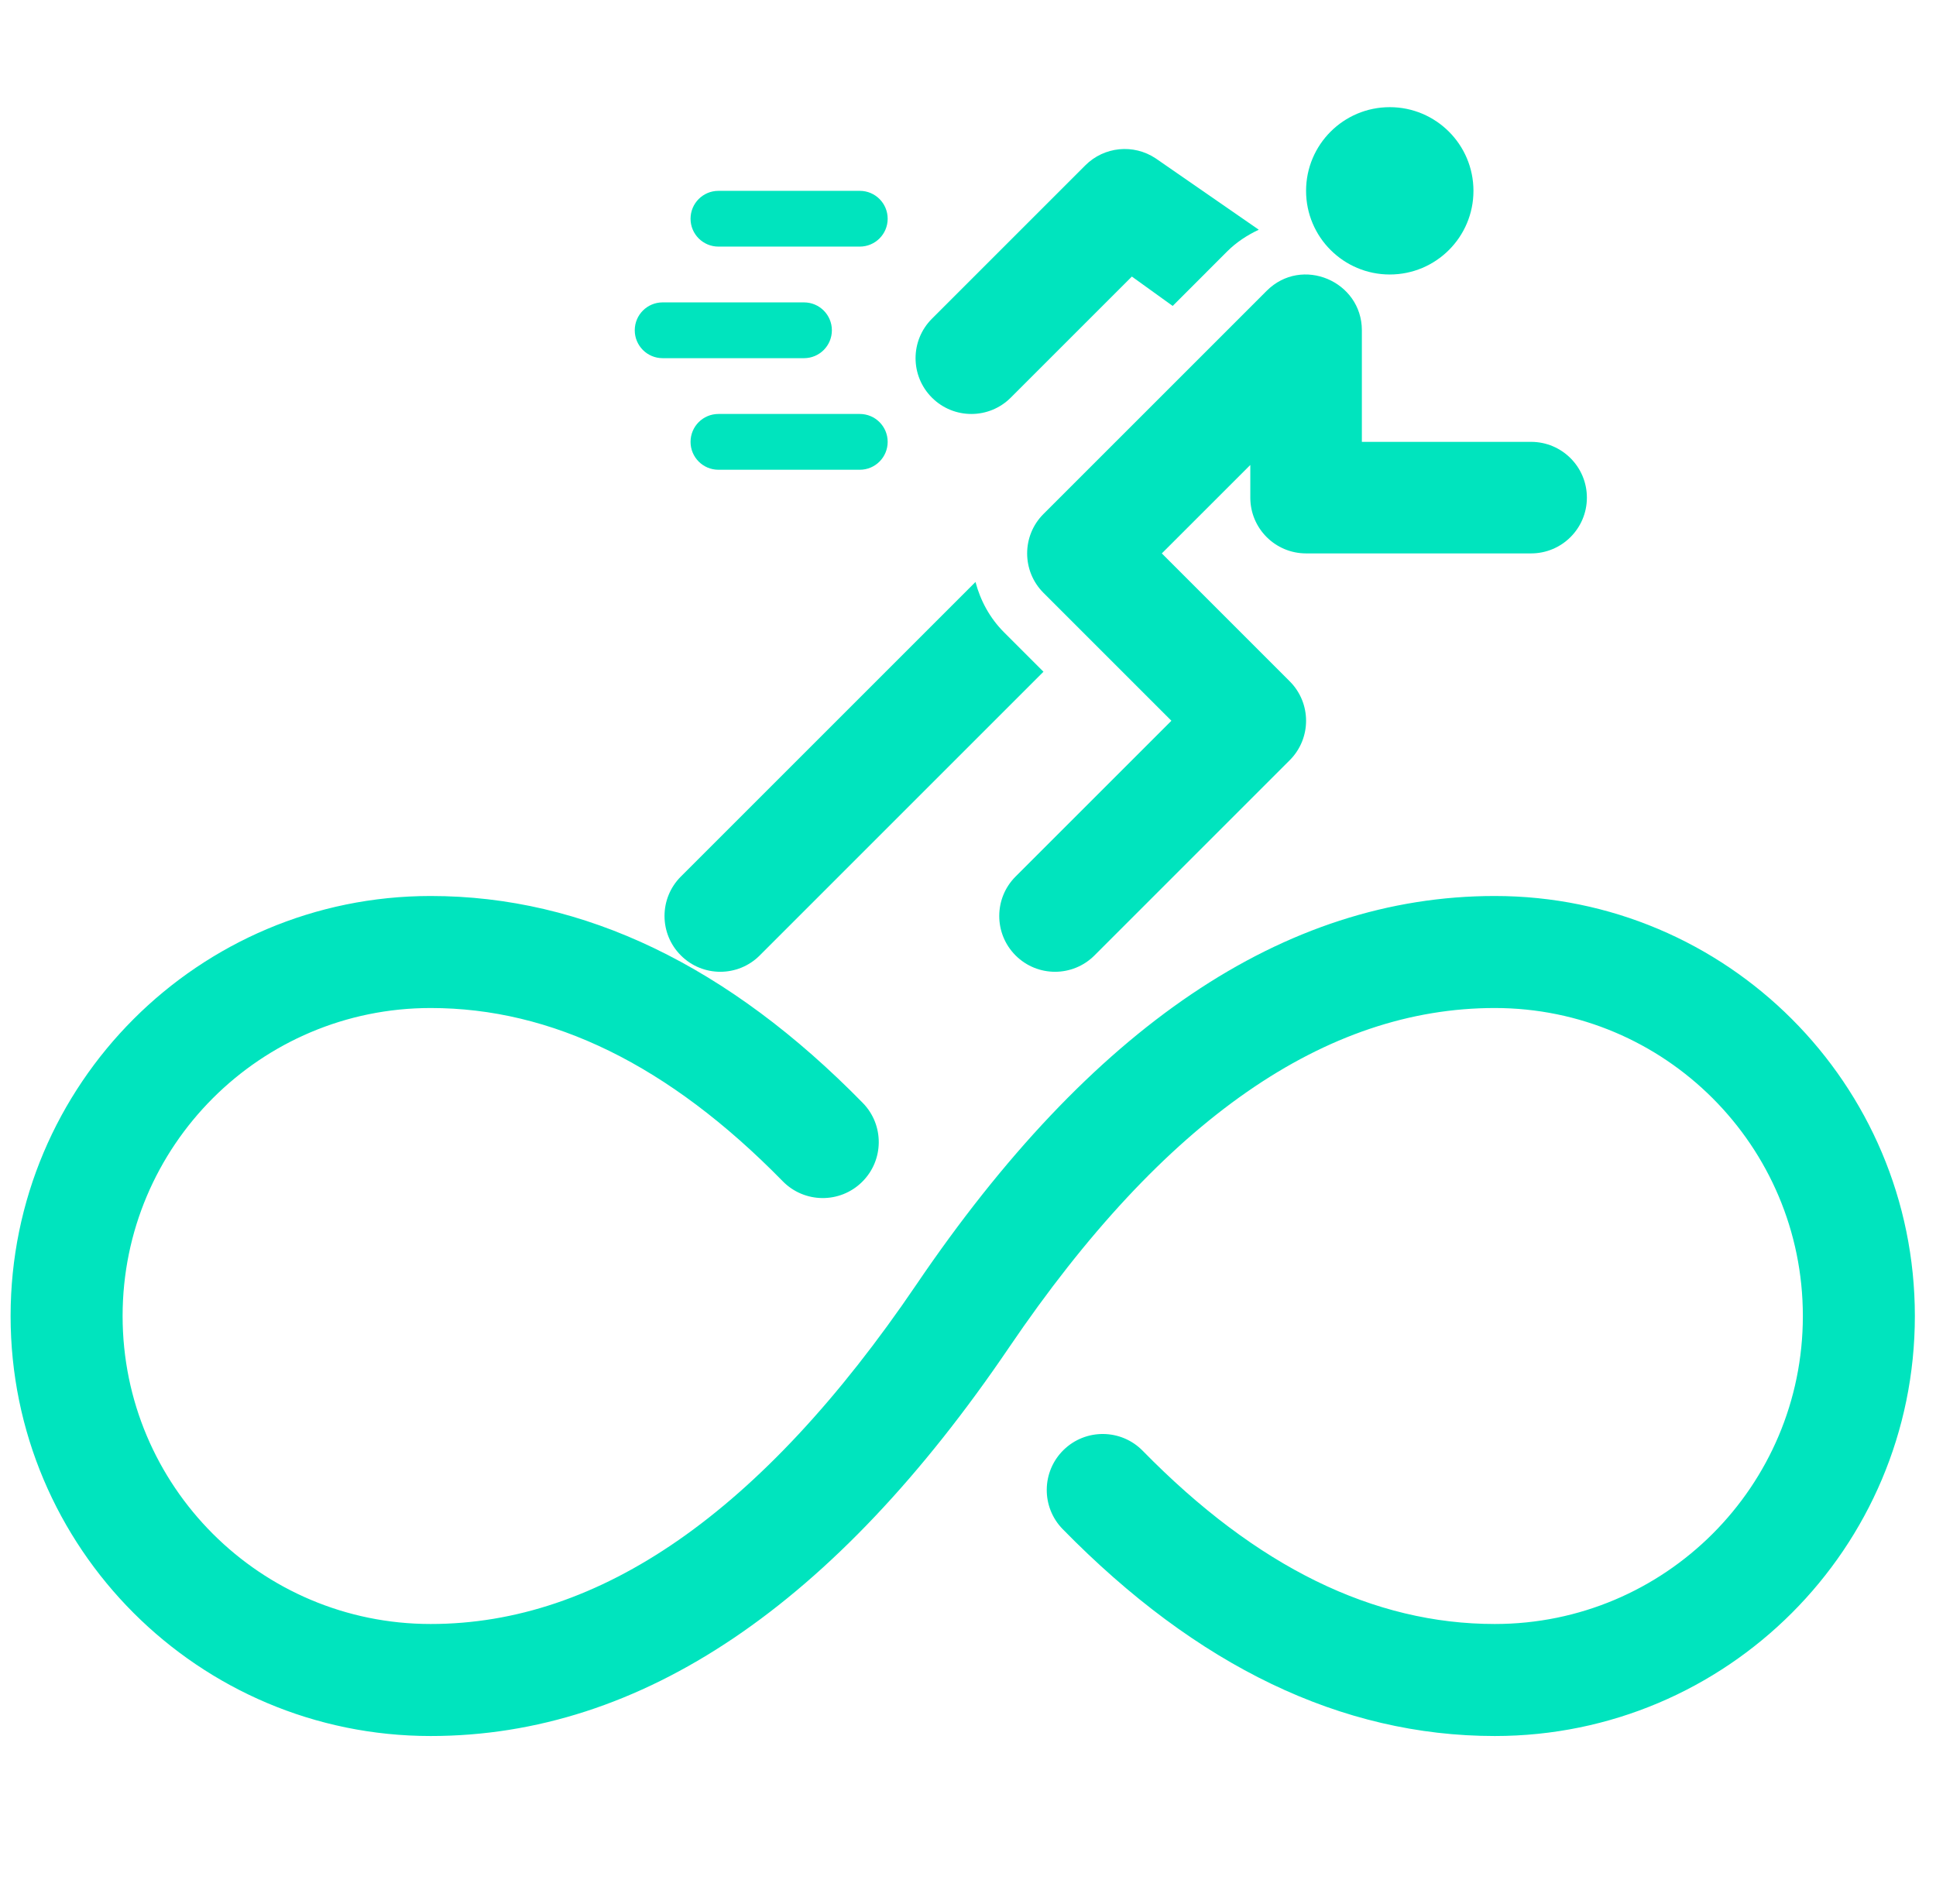 <?xml version="1.0" encoding="UTF-8"?> <svg xmlns="http://www.w3.org/2000/svg" width="61" height="60" viewBox="0 0 61 60" fill="none"><g clip-path="url(#clip0_175_18)"><path d="M27.184 34.755C27.866 35.451 27.855 36.568 27.158 37.25C26.462 37.932 25.345 37.92 24.663 37.224C21.065 33.549 17.384 31.765 13.569 31.765C8.209 31.765 3.863 36.11 3.863 41.471C3.863 46.831 8.209 51.176 13.569 51.176C18.884 51.176 23.983 47.688 28.874 40.48C34.36 32.394 40.438 28.235 47.099 28.235C54.408 28.235 60.334 34.161 60.334 41.471C60.334 48.78 54.408 54.706 47.099 54.706C42.26 54.706 37.705 52.498 33.485 48.188C32.803 47.492 32.815 46.374 33.511 45.692C34.207 45.011 35.325 45.022 36.006 45.719C39.604 49.392 43.285 51.176 47.099 51.176C52.459 51.176 56.805 46.831 56.805 41.471C56.805 36.11 52.459 31.765 47.099 31.765C41.784 31.765 36.685 35.254 31.794 42.461C26.308 50.548 20.23 54.706 13.569 54.706C6.26 54.706 0.334 48.78 0.334 41.471C0.334 34.161 6.26 28.235 13.569 28.235C18.409 28.235 22.963 30.444 27.184 34.755Z" fill="#00E4BE"></path><g clip-path="url(#clip1_175_18)"><path d="M27.09 6.014H22.637C22.151 6.014 21.758 6.407 21.758 6.893C21.758 7.378 22.151 7.771 22.637 7.771H27.09C27.576 7.771 27.969 7.378 27.969 6.893C27.969 6.407 27.576 6.014 27.09 6.014Z" fill="#00E4BE"></path><path d="M27.09 13.045H22.637C22.151 13.045 21.758 13.438 21.758 13.924C21.758 14.41 22.151 14.803 22.637 14.803H27.09C27.576 14.803 27.969 14.41 27.969 13.924C27.969 13.438 27.576 13.045 27.09 13.045Z" fill="#00E4BE"></path><path d="M25.332 9.529H20.879C20.393 9.529 20 9.922 20 10.408C20 10.894 20.393 11.287 20.879 11.287H25.332C25.818 11.287 26.211 10.894 26.211 10.408C26.211 9.922 25.818 9.529 25.332 9.529Z" fill="#00E4BE"></path><path d="M48.242 13.924H42.91V10.408C42.91 8.865 41.022 8.052 39.909 9.166L32.878 16.197C32.192 16.883 32.192 17.996 32.878 18.682L36.909 22.713L31.999 27.622C31.313 28.309 31.313 29.421 31.999 30.108C32.686 30.795 33.798 30.795 34.485 30.108L40.637 23.956C41.324 23.269 41.324 22.157 40.637 21.47L36.607 17.439L39.395 14.652V15.682C39.395 16.652 40.182 17.439 41.152 17.439H48.242C49.213 17.439 50 16.652 50 15.682C50 14.711 49.213 13.924 48.242 13.924Z" fill="#00E4BE"></path><path d="M36.414 4.991C35.716 4.526 34.789 4.618 34.197 5.21L29.363 10.044C28.676 10.731 28.676 11.843 29.363 12.53C30.049 13.217 31.162 13.217 31.848 12.53L35.663 8.715L36.949 9.641L38.666 7.923C38.953 7.636 39.292 7.413 39.662 7.239L36.414 4.991Z" fill="#00E4BE"></path><path d="M31.635 19.925C31.19 19.48 30.893 18.932 30.736 18.339L21.453 27.622C20.766 28.309 20.766 29.421 21.453 30.108C22.139 30.795 23.252 30.795 23.938 30.108L32.878 21.168L31.635 19.925Z" fill="#00E4BE"></path><path d="M43.789 8.65C45.245 8.65 46.426 7.47 46.426 6.014C46.426 4.557 45.245 3.377 43.789 3.377C42.333 3.377 41.152 4.557 41.152 6.014C41.152 7.47 42.333 8.65 43.789 8.65Z" fill="#00E4BE"></path></g></g><defs><clipPath id="clip0_175_18"><rect width="60" height="60" fill="white" transform="translate(0.334)"></rect></clipPath><clipPath id="clip1_175_18"><rect width="30" height="30" fill="white" transform="translate(20 2)"></rect></clipPath></defs></svg> 